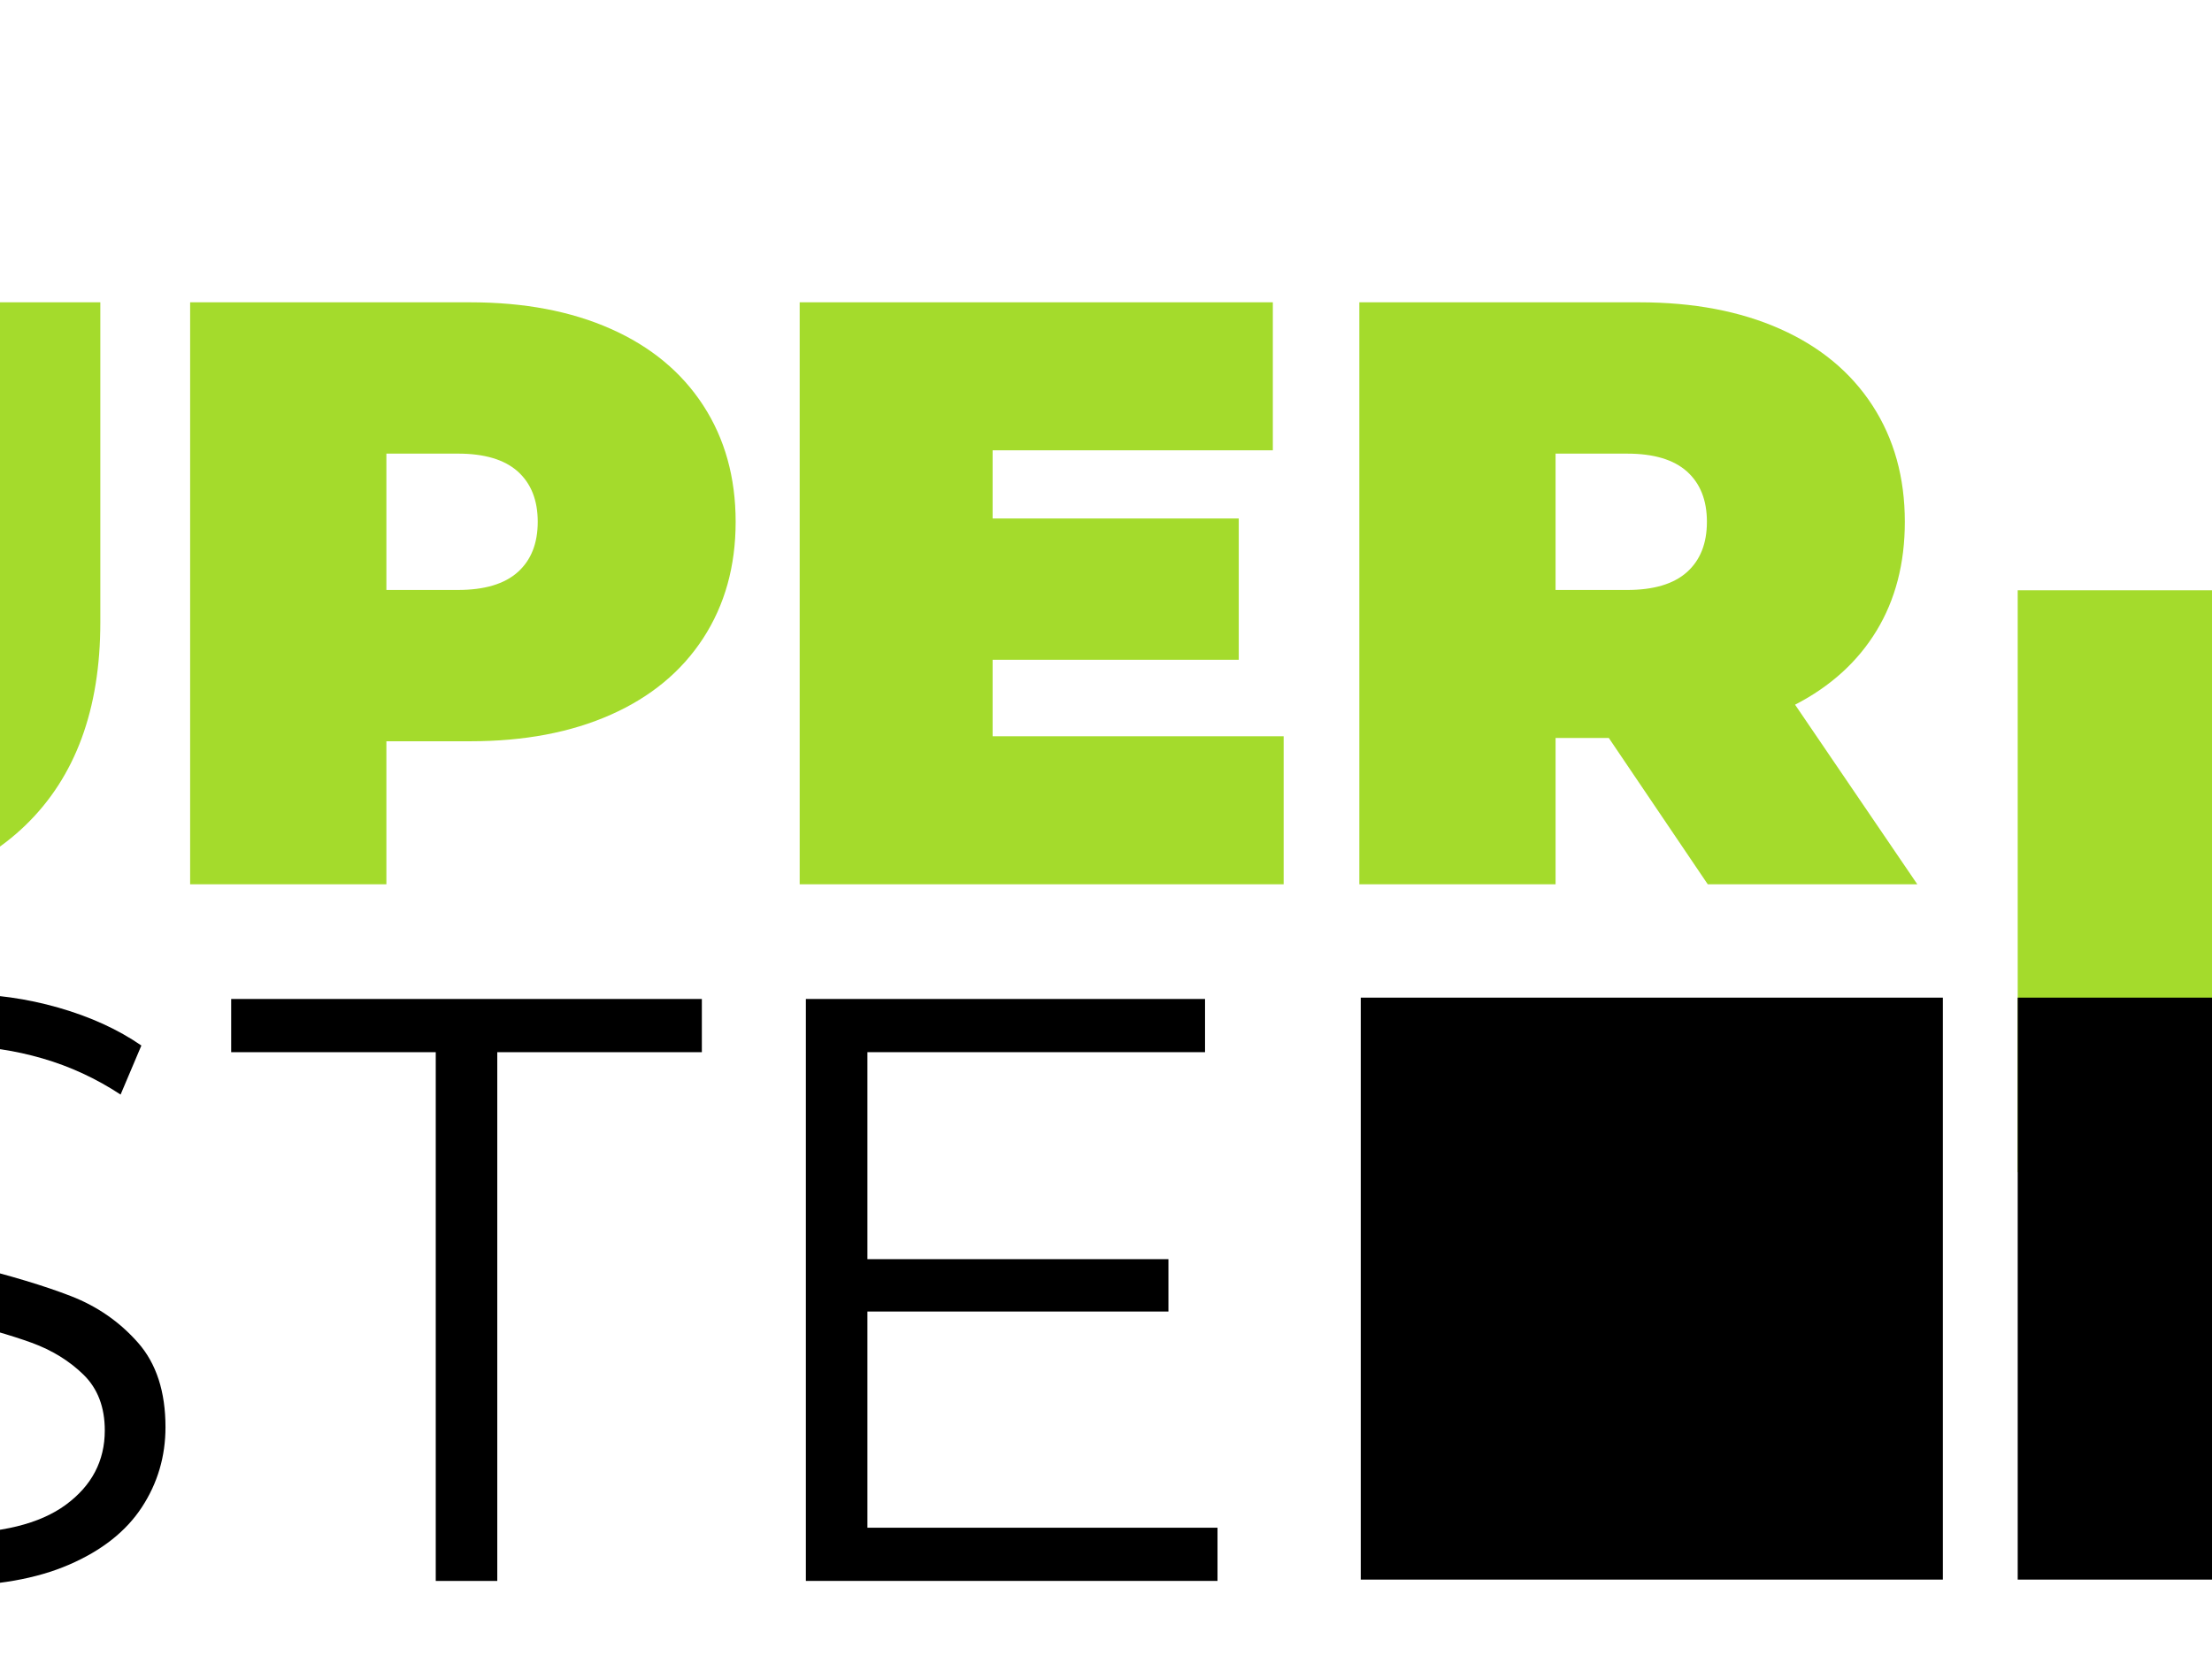 <?xml version="1.0" encoding="UTF-8"?>
<svg xmlns="http://www.w3.org/2000/svg" viewBox="167 0 266 200" width="133px" height="100px" preserveAspectRatio="none">
  <g id="Laag_1" data-name="Laag 1"/>
  <g id="masker">
    <path d="M54.914,106.014c-5.5-1.301-10.017-3.051-13.55-5.25l7.601-17.2c3.332,1.935,7.065,3.484,11.199,4.649,4.133,1.168,8.101,1.75,11.9,1.75,3.266,0,5.6-.315,7-.949,1.4-.633,2.1-1.583,2.1-2.851,0-1.466-.917-2.565-2.75-3.3-1.834-.732-4.85-1.533-9.05-2.4-5.399-1.133-9.899-2.35-13.5-3.649-3.6-1.3-6.734-3.433-9.399-6.4-2.668-2.966-4-6.982-4-12.05,0-4.4,1.232-8.4,3.699-12,2.466-3.6,6.15-6.433,11.051-8.5,4.899-2.065,10.85-3.1,17.85-3.1,4.8,0,9.516,.517,14.15,1.55,4.633,1.034,8.715,2.55,12.25,4.55l-7.101,17.1c-6.867-3.465-13.367-5.199-19.5-5.199-6.067,0-9.1,1.467-9.1,4.399,0,1.4,.899,2.45,2.7,3.15,1.8,.7,4.766,1.45,8.899,2.25,5.333,1,9.833,2.149,13.5,3.45,3.666,1.3,6.851,3.417,9.55,6.35,2.7,2.935,4.051,6.935,4.051,12,0,4.4-1.234,8.385-3.7,11.95-2.468,3.567-6.15,6.399-11.05,8.5-4.9,2.1-10.851,3.149-17.851,3.149-5.8,0-11.45-.649-16.95-1.949Z" fill="#a4db2c"/>
    <path d="M119.864,99.264c-6-5.801-9-13.934-9-24.4V36.363h23.601v37.8c0,5.135,.915,8.867,2.75,11.2,1.833,2.334,4.482,3.5,7.95,3.5s6.115-1.166,7.949-3.5c1.833-2.333,2.75-6.065,2.75-11.2V36.363h23.2v38.5c0,10.467-3,18.6-9,24.4-6,5.8-14.367,8.699-25.1,8.699s-19.101-2.899-25.101-8.699Z" fill="#a4db2c"/>
    <path d="M240.464,39.563c4.8,2.134,8.5,5.2,11.101,9.2,2.6,4,3.899,8.667,3.899,14s-1.3,10-3.899,14c-2.601,4-6.301,7.066-11.101,9.199-4.8,2.135-10.435,3.2-16.899,3.2h-10.101v17.2h-23.6V36.363h33.7c6.465,0,12.1,1.067,16.899,3.2Zm-11.2,29.25c1.601-1.433,2.4-3.45,2.4-6.05s-.8-4.616-2.4-6.051c-1.6-1.433-4-2.149-7.199-2.149h-8.601v16.399h8.601c3.199,0,5.6-.715,7.199-2.149Z" fill="#a4db2c"/>
    <path d="M321.364,88.563v17.8h-58.2V36.363h56.899v17.8h-33.699v8.2h29.6v17h-29.6v9.2h35Z" fill="#a4db2c"/>
    <path d="M360.463,88.764h-6.4v17.6h-23.6V36.363h33.7c6.465,0,12.1,1.067,16.899,3.2,4.8,2.134,8.5,5.2,11.101,9.2,2.6,4,3.899,8.667,3.899,14,0,5-1.134,9.367-3.399,13.1-2.268,3.734-5.535,6.7-9.801,8.9l14.7,21.6h-25.2l-11.899-17.6Zm9.399-32.051c-1.6-1.433-4-2.149-7.199-2.149h-8.601v16.399h8.601c3.199,0,5.6-.715,7.199-2.149,1.601-1.433,2.4-3.45,2.4-6.05s-.8-4.616-2.4-6.051Z" fill="#a4db2c"/>
    <rect x="488.636" y="120" width="70" height="70"/>
    <rect x="488.636" y="1" width="70" height="119" fill="#a4db2c"/>
    <rect x="409.636" y="71" width="70" height="70" fill="#a4db2c"/>
    <rect x="409.636" y="120" width="70" height="70"/>
    <rect x="330.636" y="120" width="70" height="70"/>
  </g>
  <g id="Laag_3" data-name="Laag 3">
    <g>
      <path d="M51.394,120.16h7.399v63.6h39.2v6.4H51.394V120.16Z"/>
      <path d="M110.723,120.16h7.399v70h-7.399V120.16Z"/>
      <path d="M145.851,188.26c-4.767-1.665-8.45-3.865-11.05-6.6l2.9-5.7c2.532,2.534,5.899,4.585,10.1,6.15,4.2,1.567,8.533,2.35,13,2.35,6.266,0,10.966-1.149,14.1-3.45,3.133-2.3,4.7-5.282,4.7-8.949,0-2.801-.85-5.033-2.55-6.7-1.7-1.666-3.784-2.95-6.25-3.851-2.467-.899-5.9-1.883-10.3-2.949-5.268-1.333-9.468-2.616-12.601-3.851-3.134-1.232-5.816-3.115-8.05-5.649-2.234-2.533-3.35-5.966-3.35-10.301,0-3.532,.933-6.75,2.8-9.649,1.865-2.9,4.732-5.216,8.6-6.95,3.866-1.732,8.666-2.6,14.4-2.6,4,0,7.916,.55,11.75,1.649,3.833,1.101,7.15,2.617,9.95,4.55l-2.5,5.9c-2.935-1.933-6.067-3.383-9.4-4.35-3.334-.966-6.6-1.45-9.8-1.45-6.135,0-10.75,1.185-13.85,3.55-3.101,2.367-4.65,5.417-4.65,9.15,0,2.8,.85,5.05,2.55,6.75,1.7,1.699,3.833,3,6.4,3.899,2.565,.9,6.016,1.885,10.35,2.95,5.133,1.268,9.283,2.518,12.45,3.75,3.166,1.234,5.85,3.1,8.05,5.6s3.3,5.885,3.3,10.15c0,3.534-.949,6.75-2.85,9.65-1.9,2.899-4.817,5.199-8.75,6.899-3.935,1.7-8.768,2.55-14.5,2.55-5.2,0-10.185-.832-14.95-2.5Z"/>
      <path d="M219.4,126.561h-24.601v-6.4h56.601v6.4h-24.601v63.6h-7.399v-63.6Z"/>
      <path d="M313.409,183.76v6.4h-49.5V120.16h48v6.4h-40.601v24.899h36.2v6.3h-36.2v26h42.101Z"/>
    </g>
  </g>
</svg>